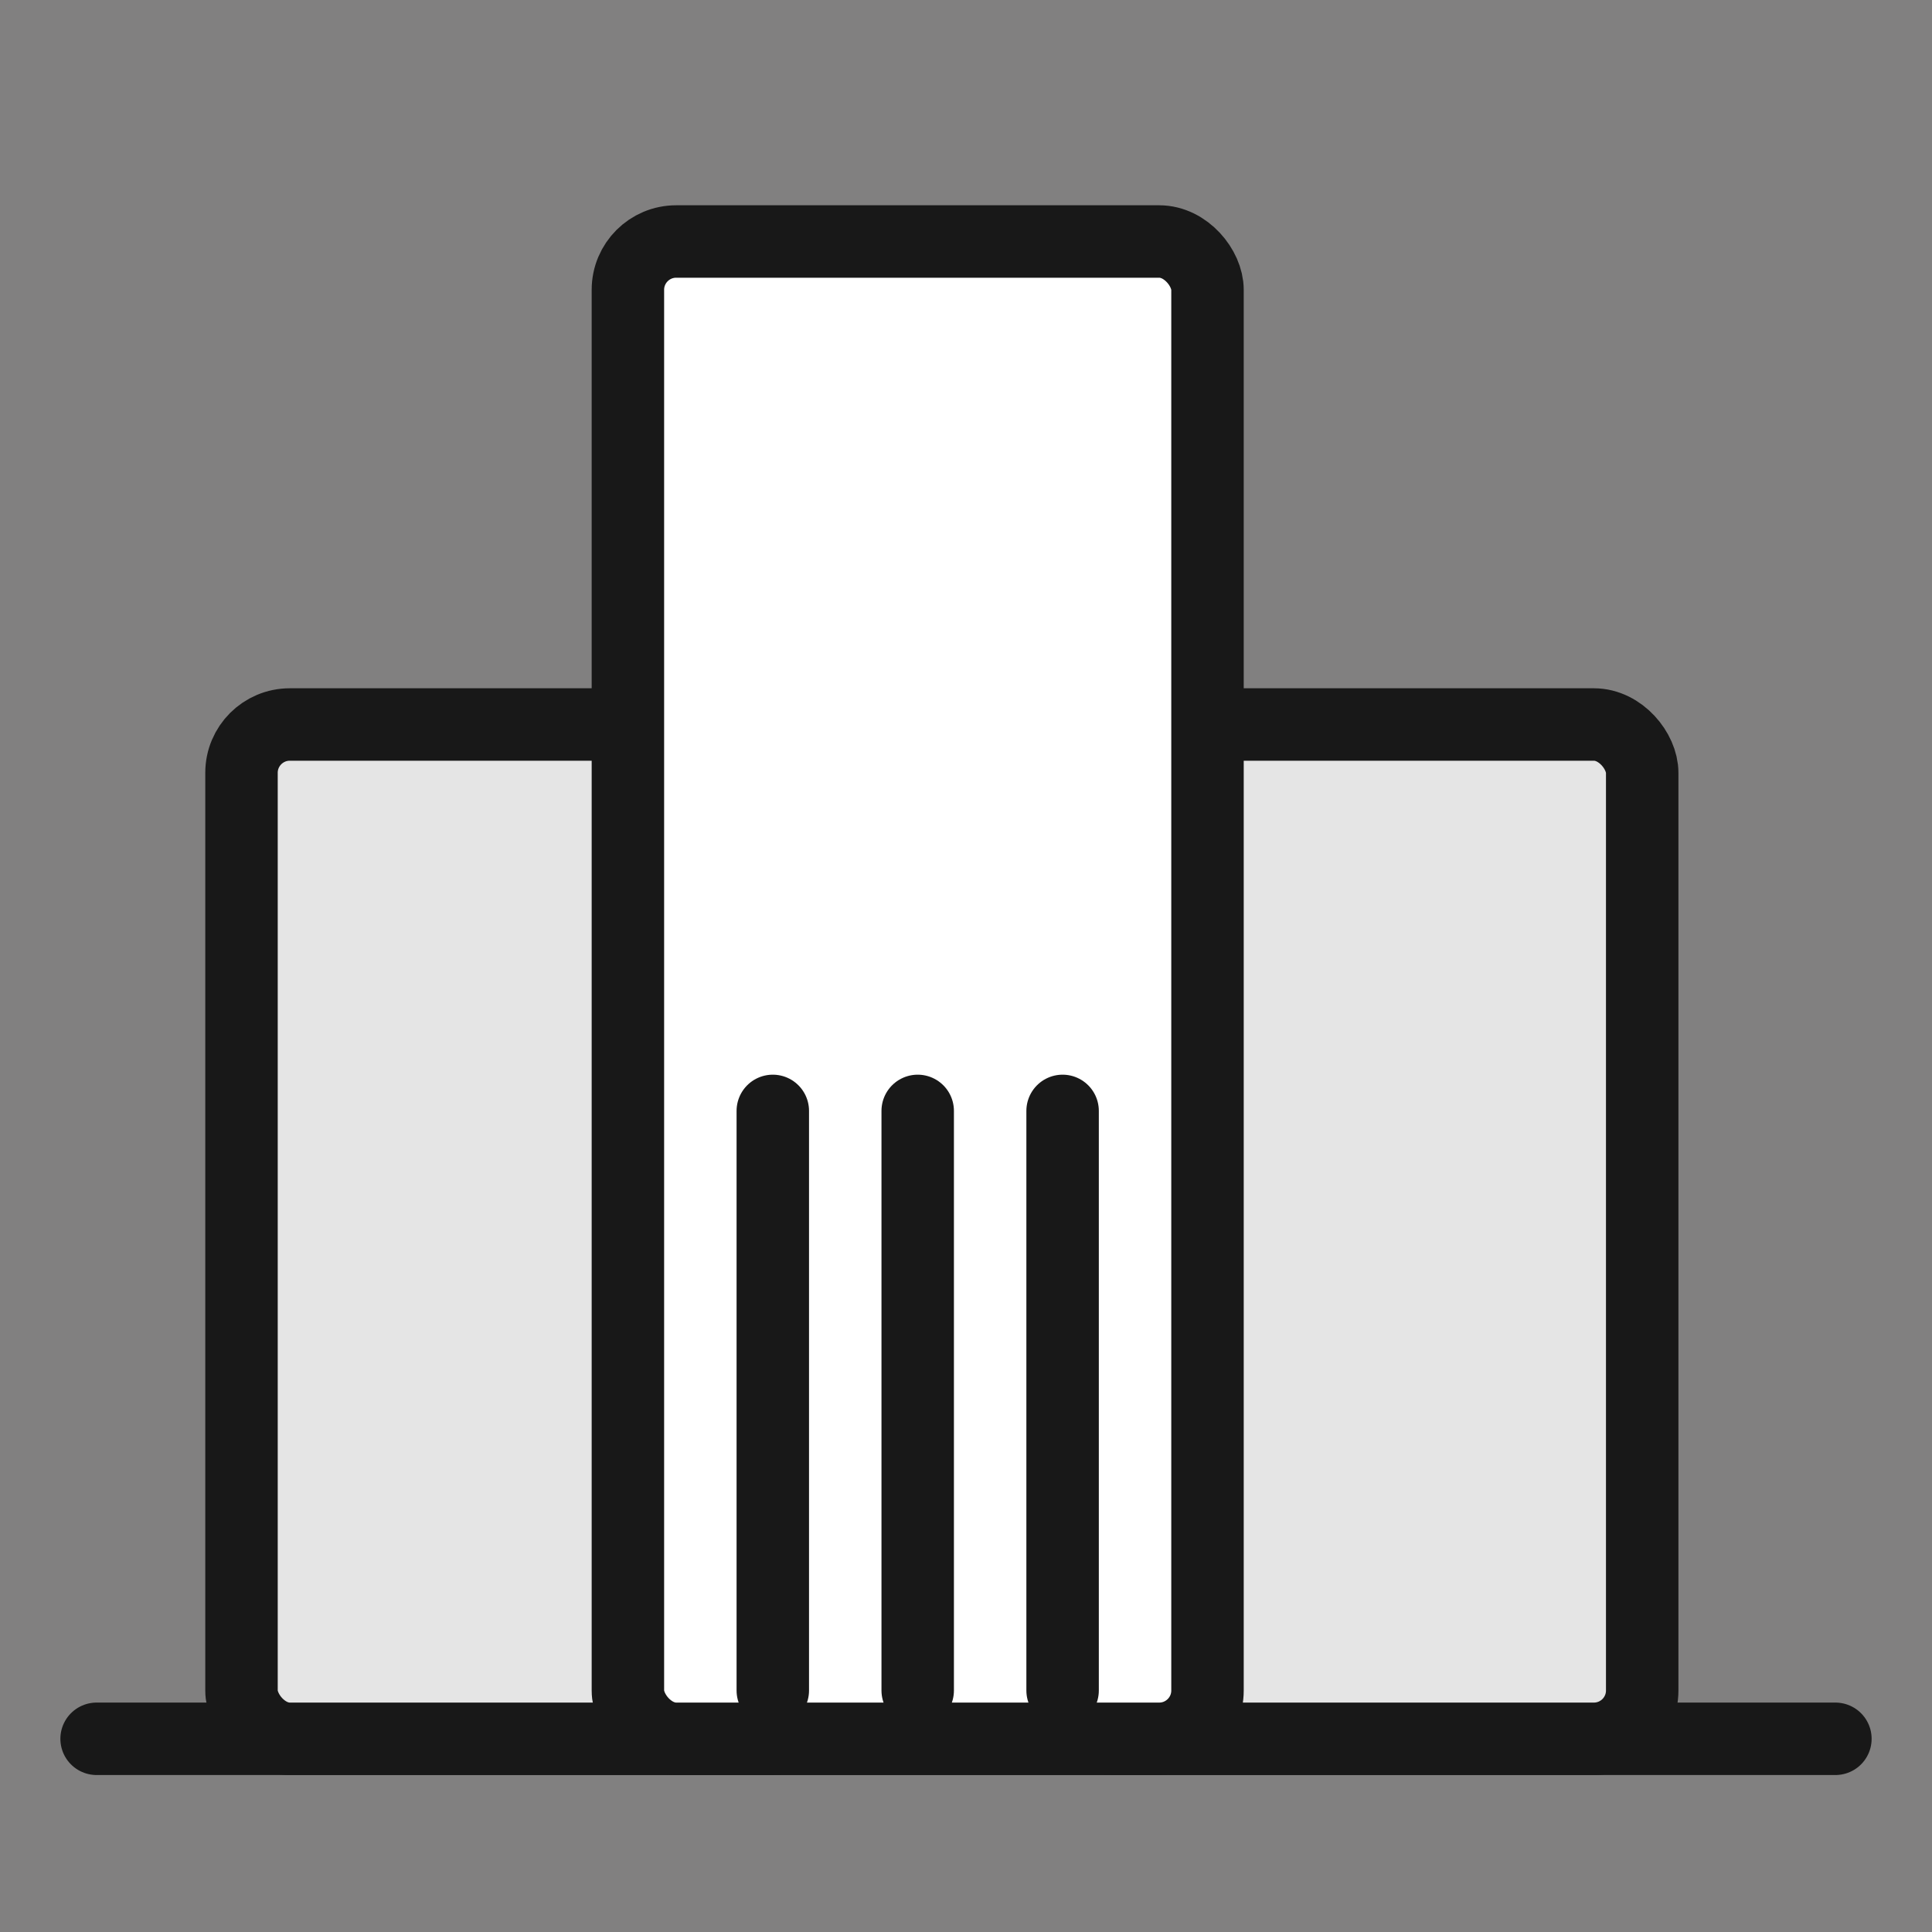 <svg width="40" height="40" viewBox="0 0 40 40" fill="none" xmlns="http://www.w3.org/2000/svg">
<rect x="0" y="0" width="40" height="40" fill="#808080" stroke="none"/>
<rect width="40" height="40" fill="#FF9E9E" fill-opacity="0.01"/>
<path d="M2 36H38" stroke="#181818" stroke-width="1.5" stroke-miterlimit="10" stroke-linecap="round" stroke-linejoin="round"/>
<rect x="5" y="15" width="12" height="21" rx="1" fill="#E5E5E5" stroke="#181818" stroke-width="1.5" stroke-miterlimit="10" stroke-linecap="square"/>
<rect x="22" y="15" width="12" height="21" rx="1" fill="#E5E5E5" stroke="#181818" stroke-width="1.5" stroke-miterlimit="10" stroke-linecap="square"/>
<rect x="13" y="5" width="12" height="31" rx="1" fill="white" stroke="#181818" stroke-width="1.5" stroke-miterlimit="10" stroke-linecap="square"/>
<path d="M16 35L16 23" stroke="#181818" stroke-width="1.5" stroke-miterlimit="10" stroke-linecap="round"/>
<path d="M19 35L19 23" stroke="#181818" stroke-width="1.5" stroke-miterlimit="10" stroke-linecap="round"/>
<path d="M22 35L22 23" stroke="#181818" stroke-width="1.5" stroke-miterlimit="10" stroke-linecap="round"/>
</svg>
